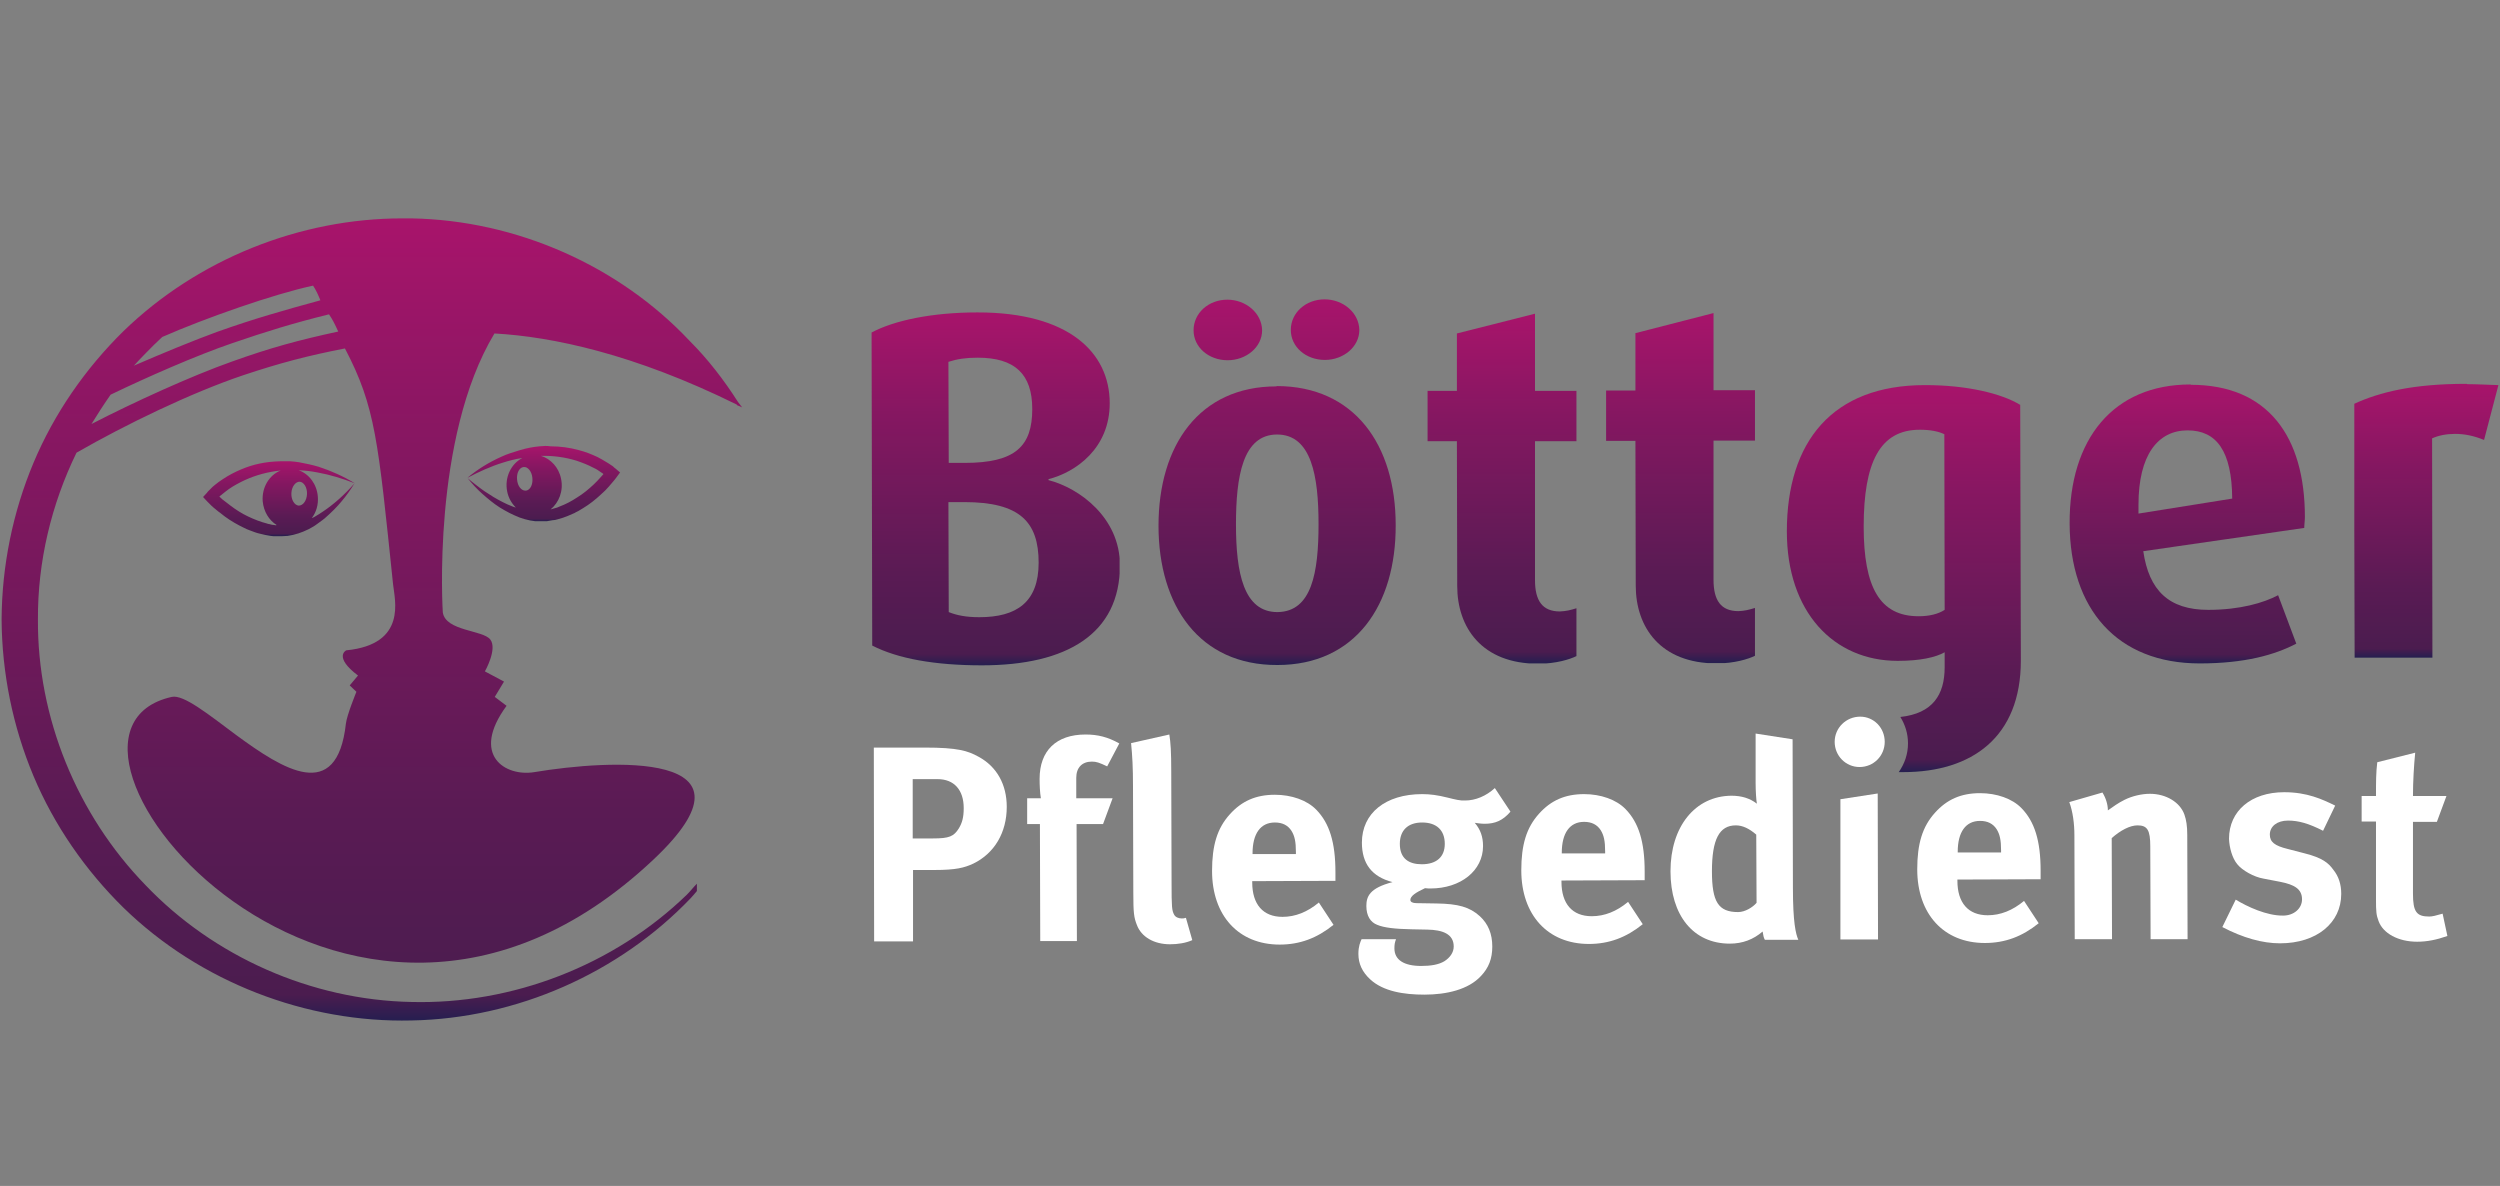 <?xml version="1.0" encoding="utf-8"?>
<!-- Generator: Adobe Illustrator 19.0.1, SVG Export Plug-In . SVG Version: 6.00 Build 0)  -->
<svg version="1.1" id="Layer_1" xmlns="http://www.w3.org/2000/svg" xmlns:xlink="http://www.w3.org/1999/xlink" x="0px" y="0px"
	 viewBox="85.5 219.8 784.2 372" style="enable-background:new 85.5 219.8 784.2 372;" xml:space="preserve">
<rect x="85.5" y="219.8" width="784.2" height="372" fill="#808080" stroke="none"/>
<style type="text/css">
	.st0{clip-path:url(#SVGID_2_);fill:url(#SVGID_3_);}
	.st1{clip-path:url(#SVGID_5_);fill:url(#SVGID_6_);}
	.st2{clip-path:url(#SVGID_8_);fill:url(#SVGID_9_);}
	.st3{clip-path:url(#SVGID_11_);fill:url(#SVGID_12_);}
	.st4{clip-path:url(#SVGID_14_);fill:url(#SVGID_15_);}
	.st5{clip-path:url(#SVGID_17_);fill:url(#SVGID_18_);}
	.st6{clip-path:url(#SVGID_20_);fill:url(#SVGID_21_);}
	.st7{fill:#FFFFFF;}
	.st8{clip-path:url(#SVGID_23_);fill:url(#SVGID_24_);}
	.st9{clip-path:url(#SVGID_26_);fill:url(#SVGID_27_);}
	.st10{clip-path:url(#SVGID_29_);fill:url(#SVGID_30_);}
</style>
<g>
	<g>
		<defs>
			<path id="SVGID_1_" d="M383.1,411.8l-0.1-34.5h5c17.4,0,23.3,6.2,23.3,19c0,12.4-6.9,17.1-18.6,17.1h-0.1
				C388.5,413.4,385.6,412.8,383.1,411.8 M383,333.3c2.8-0.9,5.5-1.3,9.2-1.3c11.6,0,17.1,5.1,17.1,16.1c0,11.7-5.3,16.9-21.2,16.9
				h-5L383,333.3z M392,317.8c-14.1,0-26,2.5-33.1,6.3l0.2,98.2c8,4.1,19.6,6.2,34.4,6.2c26.7,0,43.3-9.9,43.3-31.4
				c0-14.9-12.7-24.2-22.4-26.7v-0.3c8.6-2.2,19.2-9.7,19.2-23.8c0-16.1-13.1-28.5-41.3-28.5C392.1,317.8,392.1,317.8,392,317.8"/>
		</defs>
		<clipPath id="SVGID_2_">
			<use xlink:href="#SVGID_1_"  style="overflow:visible;"/>
		</clipPath>
		
			<linearGradient id="SVGID_3_" gradientUnits="userSpaceOnUse" x1="-44.628" y1="16.897" x2="-41.477" y2="16.897" gradientTransform="matrix(0 -35.168 35.168 0 -196.473 -1140.894)">
			<stop  offset="0" style="stop-color:#251F50"/>
			<stop  offset="5.704009e-003" style="stop-color:#2C1E50"/>
			<stop  offset="3.290340e-002" style="stop-color:#4B1C4F"/>
			<stop  offset="0.261" style="stop-color:#5A1B54"/>
			<stop  offset="0.707" style="stop-color:#851761"/>
			<stop  offset="1" style="stop-color:#A8146B"/>
		</linearGradient>
		<rect x="358.8" y="317.8" class="st0" width="77.9" height="110.8"/>
	</g>
</g>
<g>
	<g>
		<defs>
			<path id="SVGID_4_" d="M473.2,384.3c0-15,2.1-28.2,12.9-28.2s13,13.1,13,28.1c0,15.2-2.1,27.5-12.9,27.6l0,0
				C475.6,411.8,473.2,399.5,473.2,384.3 M485.9,341c-24.2,0-37,18.5-37,43.7c0,25.2,12.9,43.8,37.3,43.7
				c24.4,0,37.2-18.7,37.1-43.9c0-25.1-12.9-43.6-37.4-43.6C486,341,485.9,341,485.9,341 M470.5,313.8c-5.9,0-10.6,4.2-10.6,9.6
				c0,5.3,4.7,9.4,10.7,9.4c5.8,0,10.8-4.1,10.8-9.4C481.3,318,476.3,313.8,470.5,313.8L470.5,313.8 M501,313.7
				c-5.9,0-10.6,4.2-10.6,9.6c0,5.3,4.7,9.4,10.7,9.4c5.8,0,10.8-4.1,10.8-9.4C511.8,317.9,506.8,313.7,501,313.7L501,313.7"/>
		</defs>
		<clipPath id="SVGID_5_">
			<use xlink:href="#SVGID_4_"  style="overflow:visible;"/>
		</clipPath>
		
			<linearGradient id="SVGID_6_" gradientUnits="userSpaceOnUse" x1="-44.12" y1="18.327" x2="-40.971" y2="18.327" gradientTransform="matrix(0 -36.421 36.421 0 -181.293 -1178.499)">
			<stop  offset="0" style="stop-color:#251F50"/>
			<stop  offset="5.704009e-003" style="stop-color:#2C1E50"/>
			<stop  offset="3.290340e-002" style="stop-color:#4B1C4F"/>
			<stop  offset="0.261" style="stop-color:#5A1B54"/>
			<stop  offset="0.707" style="stop-color:#851761"/>
			<stop  offset="1" style="stop-color:#A8146B"/>
		</linearGradient>
		<rect x="448.9" y="313.7" class="st1" width="74.6" height="114.7"/>
	</g>
</g>
<g>
	<g>
		<defs>
			<path id="SVGID_7_" d="M542.5,324.4v18h-9.2v15.8h9.2l0.1,45.4c0,13,7.7,24.4,25.4,24.4c5.6,0,10-1.4,12-2.4v-15
				c-2,0.6-3.1,0.9-5.2,1c-5.5,0-7.8-3.4-7.8-9.8v-43.6h13v-15.8h-13v-24.2L542.5,324.4z"/>
		</defs>
		<clipPath id="SVGID_8_">
			<use xlink:href="#SVGID_7_"  style="overflow:visible;"/>
		</clipPath>
		
			<linearGradient id="SVGID_9_" gradientUnits="userSpaceOnUse" x1="-44.739" y1="20.064" x2="-41.59" y2="20.064" gradientTransform="matrix(0 -34.871 34.871 0 -142.96 -1132.195)">
			<stop  offset="0" style="stop-color:#251F50"/>
			<stop  offset="5.704009e-003" style="stop-color:#2C1E50"/>
			<stop  offset="3.290340e-002" style="stop-color:#4B1C4F"/>
			<stop  offset="0.261" style="stop-color:#5A1B54"/>
			<stop  offset="0.707" style="stop-color:#851761"/>
			<stop  offset="1" style="stop-color:#A8146B"/>
		</linearGradient>
		<rect x="533.3" y="318.1" class="st2" width="46.8" height="109.8"/>
	</g>
</g>
<g>
	<g>
		<defs>
			<path id="SVGID_10_" d="M598.5,324.3v18h-9.2v15.8h9.2l0.1,45.4c0,13,7.7,24.4,25.4,24.4c5.6,0,10-1.4,12-2.4v-15
				c-2,0.6-3.1,0.9-5.2,1c-5.5,0-7.8-3.4-7.8-9.8V358h13v-15.8h-13V318L598.5,324.3z"/>
		</defs>
		<clipPath id="SVGID_11_">
			<use xlink:href="#SVGID_10_"  style="overflow:visible;"/>
		</clipPath>
		
			<linearGradient id="SVGID_12_" gradientUnits="userSpaceOnUse" x1="-44.737" y1="21.161" x2="-41.588" y2="21.161" gradientTransform="matrix(0 -34.871 34.871 0 -125.198 -1132.224)">
			<stop  offset="0" style="stop-color:#251F50"/>
			<stop  offset="5.704009e-003" style="stop-color:#2C1E50"/>
			<stop  offset="3.290340e-002" style="stop-color:#4B1C4F"/>
			<stop  offset="0.261" style="stop-color:#5A1B54"/>
			<stop  offset="0.707" style="stop-color:#851761"/>
			<stop  offset="1" style="stop-color:#A8146B"/>
		</linearGradient>
		<rect x="589.3" y="318" class="st3" width="46.8" height="109.8"/>
	</g>
</g>
<g>
	<g>
		<defs>
			<path id="SVGID_13_" d="M756.3,378.1c0-15.6,6.1-23.3,15.4-23.3c9.1,0,13.9,6.5,14,21.4l-29.4,4.7V378.1z M772.6,340.4
				c-24.2,0-38,17.1-37.9,43.6c0.1,26.9,14.9,43.9,40.8,43.9c14.2,0,23.6-2.7,30.3-6.2l-5.7-15.2c-4.5,2.4-12,4.6-21.9,4.6
				c-12.4,0-18.6-6.1-20.4-18.4l50.5-7.3c0-1.1,0.2-2.3,0.2-3.4c0-25.3-11.6-41.5-35.8-41.5C772.7,340.4,772.7,340.4,772.6,340.4"/>
		</defs>
		<clipPath id="SVGID_14_">
			<use xlink:href="#SVGID_13_"  style="overflow:visible;"/>
		</clipPath>
		
			<linearGradient id="SVGID_15_" gradientUnits="userSpaceOnUse" x1="-48.519" y1="27.851" x2="-45.368" y2="27.851" gradientTransform="matrix(0 -27.766 27.766 0 -1.661 -919.303)">
			<stop  offset="0" style="stop-color:#251F50"/>
			<stop  offset="5.704009e-003" style="stop-color:#2C1E50"/>
			<stop  offset="3.290340e-002" style="stop-color:#4B1C4F"/>
			<stop  offset="0.261" style="stop-color:#5A1B54"/>
			<stop  offset="0.707" style="stop-color:#851761"/>
			<stop  offset="1" style="stop-color:#A8146B"/>
		</linearGradient>
		<rect x="734.7" y="340.4" class="st4" width="73.9" height="87.5"/>
	</g>
</g>
<g>
	<g>
		<defs>
			<path id="SVGID_16_" d="M859.1,340.2c-16.7,0-27.2,2.6-35.2,6.3l0.2,79.6h24.4l-0.1-68.8c2-0.9,4.5-1.4,7.2-1.4
				c3,0,5.9,0.6,9.1,1.9l4.5-17.2c-3.5-0.1-6.8-0.3-9.8-0.3C859.3,340.2,859.2,340.2,859.1,340.2"/>
		</defs>
		<clipPath id="SVGID_17_">
			<use xlink:href="#SVGID_16_"  style="overflow:visible;"/>
		</clipPath>
		
			<linearGradient id="SVGID_18_" gradientUnits="userSpaceOnUse" x1="-48.793" y1="30.03" x2="-45.646" y2="30.03" gradientTransform="matrix(0 -27.294 27.294 0 26.966 -905.666)">
			<stop  offset="0" style="stop-color:#251F50"/>
			<stop  offset="5.704009e-003" style="stop-color:#2C1E50"/>
			<stop  offset="3.290340e-002" style="stop-color:#4B1C4F"/>
			<stop  offset="0.261" style="stop-color:#5A1B54"/>
			<stop  offset="0.707" style="stop-color:#851761"/>
			<stop  offset="1" style="stop-color:#A8146B"/>
		</linearGradient>
		<rect x="824" y="340.2" class="st5" width="45.2" height="85.9"/>
	</g>
</g>
<g>
	<g>
		<defs>
			<path id="SVGID_19_" d="M670.1,385c0-20.2,5.1-30.4,17.6-30.4c3.3,0,5.8,0.5,7.7,1.4l0.1,55.1c-2,1.3-4.8,2-8.1,2c0,0,0,0-0.1,0
				C675.2,413.1,670.1,404.1,670.1,385 M689.3,340.6c-29,0-43.3,17.7-43.3,45.9c0,25.2,14.6,40.6,34.8,40.6c7,0,11.9-1.1,14.7-2.7
				v4.7c0,8.7-3.8,14.5-13.9,15.6c1.5,2.4,2.4,5.2,2.4,8.3c0,3.4-1.1,6.4-2.9,9c0.5,0,0.9,0,1.4,0c21.6,0,36.9-11,36.9-35l-0.2-80.2
				c-5.9-3.6-16.8-6.2-29.7-6.2C689.4,340.6,689.3,340.6,689.3,340.6"/>
		</defs>
		<clipPath id="SVGID_20_">
			<use xlink:href="#SVGID_19_"  style="overflow:visible;"/>
		</clipPath>
		
			<linearGradient id="SVGID_21_" gradientUnits="userSpaceOnUse" x1="-43.932" y1="21.361" x2="-40.783" y2="21.361" gradientTransform="matrix(0 -38.553 38.553 0 -140.814 -1231.706)">
			<stop  offset="0" style="stop-color:#251F50"/>
			<stop  offset="5.704009e-003" style="stop-color:#2C1E50"/>
			<stop  offset="3.290340e-002" style="stop-color:#4B1C4F"/>
			<stop  offset="0.261" style="stop-color:#5A1B54"/>
			<stop  offset="0.707" style="stop-color:#851761"/>
			<stop  offset="1" style="stop-color:#A8146B"/>
		</linearGradient>
		<rect x="646" y="340.6" class="st6" width="73.4" height="121.4"/>
	</g>
</g>
<path class="st7" d="M390.8,490.7c-2.8,1.3-5.4,2-12.2,2h-6.7v22.4h-12.2l-0.1-60.8h16c10.3,0,13.5,1,16.9,2.9
	c5.7,3.1,8.8,8.7,8.8,15.7C401.3,481,397.4,487.5,390.8,490.7 M379.6,464.2h-7.8v18.6h6.4c5,0,6.5-0.6,8.1-3.2
	c1-1.7,1.5-3.4,1.5-6.3C387.8,467.6,384.8,464.2,379.6,464.2"/>
<path class="st7" d="M432.8,460.2c-2.5-1.2-3.4-1.5-4.8-1.5c-3,0-4.9,1.8-4.9,5.1v6.4h11.4l-3,8.1h-8.3l0.1,36.7h-11.5l-0.1-36.7h-4
	v-8.1h4.3c-0.3-1.8-0.4-4.1-0.4-6.1c0-8.8,5.2-13.9,14.4-13.9c3.9,0,7,0.8,10.6,2.8L432.8,460.2z"/>
<path class="st7" d="M452.5,516c-5,0-9-2.3-10.4-6.1c-0.9-2.3-1.1-3.7-1.1-10.1l-0.1-33.4c0-5.9-0.2-9.4-0.6-13.5l12-2.7
	c0.4,2.5,0.6,5.3,0.6,11.6l0.1,34.9c0,7.7,0.1,8.7,0.8,10c0.4,0.8,1.4,1.2,2.4,1.2c0.4,0,0.7,0,1.3-0.2l2,7
	C457.5,515.6,455,516,452.5,516"/>
<path class="st7" d="M478.3,496.2v0.4c0,6.9,3.4,10.8,9.5,10.8c4,0,7.8-1.5,11.4-4.5l4.6,7c-5.2,4.2-10.6,6.2-16.9,6.2
	c-12.9,0-21.2-9.1-21.2-23.1c0-8,1.6-13.4,5.6-17.8c3.7-4.1,8.1-6.1,14.1-6.1c5.2,0,10.1,1.7,13,4.7c4.1,4.2,6,10.2,6,19.6v2.7
	L478.3,496.2z M492,487.1c0-3.3-0.4-5.1-1.4-6.7c-1.1-1.7-2.8-2.6-5.2-2.6c-4.5,0-7,3.5-7,9.7v0.2H492V487.1z"/>
<path class="st7" d="M551.2,478.2c-1.1,0-2.4-0.2-3.1-0.3c1.8,2.1,2.6,4.4,2.6,7.3c0,7.7-7,13.3-16.5,13.3c-0.5,0-0.9,0-1.7-0.1
	c-3,1.4-4.6,2.5-4.6,3.7c0,0.6,0.7,1,1.9,1l6.3,0.1c6.8,0.1,10.4,1.1,13.6,4c2.6,2.4,3.9,5.5,3.9,9.5c0,3.8-1.1,6.7-3.6,9.3
	c-3.9,4.2-10.7,5.8-17.7,5.8c-6.4,0-12.9-1-17-4.8c-2.5-2.3-3.7-4.9-3.7-8c0-2.4,0.6-3.7,1-4.6h10.8c-0.4,1.1-0.5,1.7-0.5,2.9
	c0,3.6,3,5.5,8.4,5.5c3,0,5.5-0.4,7.3-1.5c1.7-1.1,2.9-2.7,2.9-4.6c0-4-3.6-5.2-8.2-5.3l-5-0.1c-5.2-0.1-8.7-0.5-10.8-1.4
	c-2.1-0.8-3.4-2.8-3.4-5.9c0-2.9,0.9-5.6,8.2-7.5c-6.5-1.7-9.6-5.8-9.6-12.4c0-9.2,7.4-15.2,18.9-15.2c2.5,0,4.8,0.3,8,1.1
	c2.4,0.6,4,1,5.5,0.9c3.2,0,6.6-1.4,9.3-3.9l4.9,7.4C556.9,477.2,554.5,478.2,551.2,478.2 M531.6,477.8c-4.5,0-7,2.5-7,6.7
	c0,4.6,2.8,6.4,6.9,6.4c4.6,0,7.2-2.3,7.2-6.4C538.7,480.2,536.1,477.8,531.6,477.8"/>
<path class="st7" d="M575.3,496v0.4c0,6.9,3.4,10.8,9.5,10.8c4,0,7.8-1.5,11.4-4.5l4.6,7c-5.2,4.2-10.6,6.2-16.9,6.2
	c-12.9,0-21.2-9.1-21.2-23.1c0-8,1.6-13.4,5.6-17.8c3.7-4.1,8.1-6.1,14.1-6.1c5.2,0,10.1,1.7,13,4.7c4.1,4.2,6,10.2,6,19.6v2.7
	L575.3,496z M589,486.9c0-3.3-0.4-5.1-1.4-6.7c-1.1-1.7-2.8-2.6-5.2-2.6c-4.5,0-7,3.5-7,9.7v0.2H589V486.9z"/>
<path class="st7" d="M639.1,514.6c-0.4-0.7-0.5-1.4-0.7-2.6c-2.9,2.5-6.3,3.8-10.3,3.8c-11.4,0-18.6-8.8-18.6-22.7
	c0-14,7.7-23.6,19.1-23.7c3.2,0,5.8,0.8,8,2.5c-0.2-1-0.4-4-0.4-6.6v-15.4l11.6,1.8l0.1,46.5c0,11,0.9,14.6,1.7,16.4H639.1z
	 M636.4,481.6c-2.2-1.9-4.3-2.9-6.4-2.9c-5.2,0-7.5,4.4-7.5,14.4c0,9.6,2,12.8,8.2,12.8c2.2,0,4.6-1.5,5.8-2.9L636.4,481.6z"/>
<polygon class="st7" points="662.8,514.5 662.8,470.5 674.5,468.7 674.6,514.5 "/>
<path class="st7" d="M699.5,495.7v0.4c0,6.9,3.4,10.8,9.5,10.8c4,0,7.8-1.5,11.4-4.5l4.6,7c-5.2,4.2-10.6,6.2-16.9,6.2
	c-12.9,0-21.2-9.1-21.2-23.1c0-8,1.6-13.4,5.6-17.8c3.7-4.1,8.1-6.1,14.1-6.1c5.2,0,10.1,1.7,13,4.7c4.1,4.2,6,10.2,6,19.6v2.7
	L699.5,495.7z M713.2,486.6c0-3.3-0.4-5.1-1.4-6.7c-1.1-1.7-2.8-2.6-5.2-2.6c-4.5,0-7,3.5-7,9.7v0.2h13.6L713.2,486.6L713.2,486.6z"
	/>
<path class="st7" d="M760.1,514.4l-0.1-29.1c0-5.1-0.9-6.6-4-6.6c-2.4,0-5.4,1.6-8.1,4l0.1,31.7h-11.7l-0.1-32.5
	c0-3.8-0.5-7.5-1.6-10.5l10.4-3c1.1,1.8,1.7,3.8,1.7,5.6c1.7-1.2,3.2-2.3,5.2-3.3c2.4-1.2,5.4-1.9,8-1.9c5,0,9.4,2.6,10.8,6.5
	c0.6,1.7,0.9,3.6,0.9,6.4l0.1,32.7L760.1,514.4z"/>
<path class="st7" d="M800.7,515.7c-5.5,0-11.6-1.7-18.1-5.1l4.2-8.6c3.6,2.2,9.8,5.1,14.9,5c3.3,0,5.9-2.2,5.9-5.1
	c0-3.1-2.2-4.6-6.9-5.5l-5.2-1c-3-0.5-6.7-2.6-8.2-4.5c-1.6-1.9-2.5-5.2-2.6-8c0-8.7,6.9-14.6,17.3-14.6c7.2,0,11.9,2.2,16,4.2
	l-3.8,7.9c-4.5-2.3-7.7-3.2-11-3.2c-3.4,0-5.7,1.8-5.7,4.4c0,2.3,1.5,3.5,5.6,4.5l5.4,1.4c5.5,1.4,7.4,3,8.9,5.1
	c1.7,2.1,2.5,4.6,2.5,7.6C819.9,509.3,812.2,515.7,800.7,515.7"/>
<path class="st7" d="M843.7,515.2c-5.9,0-10.7-2.6-12.1-6.5c-0.7-1.9-0.8-2.8-0.8-6.9v-24.3h-4.5v-8h4.5c0-4.4,0-7.3,0.4-10.6
	l11.9-3c-0.4,4.1-0.7,9-0.7,13.6h10.5l-3,8.1h-7.5v22.5c0,5.7,1.1,7.2,5.1,7.2c1,0,2.1-0.3,4.2-0.9l1.5,7
	C849.8,514.6,846.8,515.2,843.7,515.2"/>
<path class="st7" d="M668.8,460.4c-4.3,0-7.8-3.5-7.8-7.9s3.6-7.9,8-7.9c4.3,0,7.7,3.5,7.7,7.9S673.2,460.4,668.8,460.4"/>
<g>
	<g>
		<defs>
			<path id="SVGID_22_" d="M232.1,369.7L232.1,369.7 M247.7,370.3c-0.2-2,0.6-3.8,2-4c1.3-0.2,2.6,1.3,2.8,3.4c0.2,2-0.6,3.8-2,4
				c-0.1,0-0.1,0-0.2,0C249,373.7,247.9,372.3,247.7,370.3 M261.5,370c-0.7-3.6-3.3-6.3-6.3-7.2c3.8-0.1,7.5,0.4,11.1,1.5
				c1.8,0.6,3.6,1.3,5.3,2.2c0.9,0.4,1.7,0.9,2.5,1.5c0.3,0.2,0.5,0.3,0.7,0.5c-0.3,0.3-0.5,0.6-0.8,0.9c-0.4,0.4-0.7,0.8-1.1,1.2
				c-0.4,0.4-0.8,0.8-1.2,1.2c-1.6,1.5-3.3,2.9-5.1,4c-1.8,1.2-3.7,2.2-5.6,2.9c-0.2,0.1-0.5,0.2-0.7,0.3l-0.7,0.2l-0.7,0.2
				c-0.2,0.1-0.5,0.1-0.7,0.2C260.8,377.5,262.3,373.8,261.5,370 M254.7,359.8c-2.1,0.2-4.1,0.6-6.1,1.2c-2,0.6-4,1.2-5.9,2.1
				c-3.8,1.7-7.4,3.9-10.6,6.6c3.6-1.9,7.3-3.6,11.2-4.8c1.9-0.6,3.8-1.1,5.8-1.4c0.1,0,0.1,0,0.2,0c-3.5,1.8-5.6,6.1-4.7,10.5
				c0.4,2,1.4,3.7,2.7,5c-0.4-0.1-0.8-0.2-1.2-0.4c-1-0.4-2-0.8-2.9-1.3c-1-0.5-1.9-1-2.9-1.6c-0.9-0.6-1.9-1.2-2.8-1.8
				c-0.9-0.6-1.8-1.3-2.7-2c-0.9-0.7-1.8-1.4-2.6-2.1c1.4,1.8,3,3.5,4.7,5s3.5,3,5.4,4.2c1,0.6,2,1.2,3,1.7s2.1,1,3.1,1.4
				c2.2,0.8,4.5,1.3,6.8,1.3c0.6,0,1.2,0,1.8-0.1l1.7-0.3c0.3,0,0.6-0.1,0.9-0.1l0.8-0.2c0.6-0.2,1.1-0.3,1.7-0.5l1.6-0.6
				c0.5-0.2,1.1-0.5,1.6-0.7c0.3-0.1,0.5-0.2,0.8-0.4l0.8-0.4c0.5-0.3,1-0.6,1.5-0.9c2-1.2,3.9-2.7,5.6-4.3c0.4-0.4,0.9-0.8,1.3-1.2
				s0.8-0.9,1.2-1.3c0.4-0.5,0.8-0.9,1.2-1.4s0.8-0.9,1.2-1.5l1.1-1.5l-1.4-1.2c-0.3-0.2-0.5-0.4-0.7-0.6c-0.2-0.2-0.4-0.3-0.7-0.5
				c-0.4-0.3-0.9-0.6-1.4-0.9c-0.9-0.6-1.9-1.1-2.8-1.6c-1.9-0.9-3.9-1.7-5.9-2.2c-2.9-0.8-5.9-1.2-8.9-1.2
				C257.1,359.6,255.9,359.7,254.7,359.8"/>
		</defs>
		<clipPath id="SVGID_23_">
			<use xlink:href="#SVGID_22_"  style="overflow:visible;"/>
		</clipPath>
		
			<linearGradient id="SVGID_24_" gradientUnits="userSpaceOnUse" x1="-94.506" y1="28.401" x2="-91.355" y2="28.401" gradientTransform="matrix(0 -7.509 7.509 0 42.788 -326.344)">
			<stop  offset="0" style="stop-color:#251F50"/>
			<stop  offset="5.704009e-003" style="stop-color:#2C1E50"/>
			<stop  offset="3.290340e-002" style="stop-color:#4B1C4F"/>
			<stop  offset="0.261" style="stop-color:#5A1B54"/>
			<stop  offset="0.707" style="stop-color:#851761"/>
			<stop  offset="1" style="stop-color:#A8146B"/>
		</linearGradient>
		<rect x="232.1" y="359.6" class="st8" width="47.9" height="23.7"/>
	</g>
</g>
<g>
	<g>
		<defs>
			<path id="SVGID_25_" d="M179.2,378.4c-1.3-0.1-2.4-1.8-2.3-3.9c0.1-2.1,1.3-3.6,2.6-3.6c1.3,0.1,2.4,1.8,2.3,3.9
				C181.7,376.8,180.6,378.4,179.2,378.4C179.3,378.4,179.2,378.4,179.2,378.4 M171.6,384.5l-0.8-0.1l-0.8-0.2
				c-0.3,0-0.5-0.1-0.8-0.2c-2-0.5-4-1.3-5.9-2.2c-1.9-0.9-3.8-2.1-5.5-3.4c-0.4-0.3-0.9-0.7-1.3-1c-0.4-0.3-0.9-0.7-1.3-1
				c-0.3-0.3-0.6-0.6-0.9-0.8c0.2-0.2,0.4-0.4,0.7-0.6c0.7-0.6,1.5-1.2,2.3-1.8c1.6-1.1,3.3-2,5-2.8c3.5-1.6,7.3-2.6,11.1-3
				c0,0,0,0,0.1,0c-3.5,1.4-5.9,5.2-5.6,9.6c0.3,3.3,2,6,4.4,7.5C172.1,384.6,171.8,384.6,171.6,384.5 M173.2,364.5
				c-4.2,0.1-8.3,0.9-12.2,2.6c-1.9,0.8-3.8,1.8-5.6,3c-0.9,0.6-1.8,1.2-2.6,1.9c-0.4,0.3-0.8,0.7-1.2,1.1c-0.2,0.2-0.4,0.4-0.6,0.6
				c-0.2,0.2-0.4,0.4-0.6,0.7l-1.2,1.3l1.3,1.4c0.5,0.5,0.9,0.9,1.3,1.3c0.4,0.4,0.9,0.8,1.4,1.2c0.5,0.4,0.9,0.8,1.4,1.1
				c0.5,0.4,0.9,0.7,1.4,1.1c1.9,1.4,4,2.6,6.1,3.6c0.5,0.3,1.1,0.5,1.6,0.7l0.8,0.3c0.3,0.1,0.6,0.2,0.8,0.3
				c0.6,0.2,1.1,0.4,1.7,0.5l1.7,0.4c0.6,0.1,1.2,0.2,1.7,0.3l0.9,0.1c0.3,0,0.6,0,0.9,0h1.7c0.6,0,1.2-0.1,1.8-0.1
				c2.3-0.3,4.6-1.1,6.6-2.1c1-0.5,2-1.1,2.9-1.8c0.9-0.7,1.9-1.3,2.7-2.1c1.7-1.5,3.3-3.1,4.8-4.9c1.5-1.8,2.8-3.6,4-5.6
				c-0.7,0.8-1.5,1.7-2.3,2.5c-0.8,0.8-1.6,1.6-2.4,2.3c-0.8,0.7-1.7,1.5-2.5,2.1c-0.9,0.7-1.7,1.3-2.6,1.9s-1.8,1.2-2.7,1.7
				c-0.3,0.2-0.6,0.3-0.9,0.4c1.4-1.8,2.1-4.2,1.9-6.7c-0.3-3.9-2.7-7.1-6-8.3c2,0.1,3.9,0.3,5.9,0.7c3.9,0.7,7.8,1.9,11.7,3.4
				c-3.6-2.2-7.4-3.9-11.4-5.2c-2-0.6-4-1-6.1-1.4c-1.9-0.3-3.8-0.4-5.7-0.4C173.5,364.5,173.3,364.5,173.2,364.5"/>
		</defs>
		<clipPath id="SVGID_26_">
			<use xlink:href="#SVGID_25_"  style="overflow:visible;"/>
		</clipPath>
		
			<linearGradient id="SVGID_27_" gradientUnits="userSpaceOnUse" x1="-95.397" y1="20.92" x2="-92.248" y2="20.92" gradientTransform="matrix(0 -7.455 7.455 0 16.983 -323.26)">
			<stop  offset="0" style="stop-color:#251F50"/>
			<stop  offset="5.704009e-003" style="stop-color:#2C1E50"/>
			<stop  offset="3.290340e-002" style="stop-color:#4B1C4F"/>
			<stop  offset="0.261" style="stop-color:#5A1B54"/>
			<stop  offset="0.707" style="stop-color:#851761"/>
			<stop  offset="1" style="stop-color:#A8146B"/>
		</linearGradient>
		<rect x="149.1" y="364.5" class="st9" width="47.7" height="23.5"/>
	</g>
</g>
<g>
	<g>
		<defs>
			<path id="SVGID_28_" d="M120.2,343.6c11.4-5.5,26.9-12.3,38-16.1c11.1-3.8,19.2-6.3,30.5-9.1c1.1,1.6,1.7,2.8,2.9,5.4
				c-12.5,2.7-21.3,5.1-33.3,9.4c-13,4.6-31.1,12.9-44.1,19.6C116.1,349.7,118.1,346.6,120.2,343.6 M131.2,330.6
				c1.7-1.8,3.4-3.4,5.2-5.1c13.4-5.9,35.1-13.5,47.3-16.1c0.9,1.3,1.7,3.1,2.3,4.6c-11.7,3.2-20.9,5.8-32.4,9.9
				c-7.2,2.6-17.8,7-26.1,10.6C128.6,333.3,129.9,331.9,131.2,330.6 M124.2,323.7c-11.9,11.7-21.7,25.8-28.2,41.3s-9.9,32.3-10,49.1
				c0.1,16.8,3.5,33.6,10,49.1s16.3,29.6,28.2,41.3c24,23.4,57.5,36.2,90.4,35.4c33-0.6,65.1-14.9,87.5-38.3c0.7-0.7,1.3-1.5,2-2.3
				V497c-1.1,1.1-2,2.3-3.1,3.4c-23,22.3-54.9,34.5-86.4,33.7c-31.5-0.6-62.1-14.3-83.4-36.6c-21.6-22.2-34-52.7-33.8-83.4
				c-0.1-18.1,4.2-36.1,12.1-52.3c15.5-8.9,36-18.8,52.3-24.3c11.4-3.8,20.1-6.1,31.9-8.4c9.6,18.3,10.4,28.9,15.1,74
				c0.5,4.8,4.5,18.8-14.7,20.7c0,0-4.1,2,3.7,7.9l-2.6,3.1l2.1,2c0,0-3,7.3-3.3,10c-2.8,25.2-19.8,14.3-34.5,3.5
				c-8.6-6.4-16.4-12.7-20.1-11.9c-52.4,11.7,53.8,142.6,151,51.1c36.8-34.6-13.9-31.4-37.3-27.5c-9.1,1.5-20.1-5.3-8.7-20.8
				l-3.7-2.8l2.9-4.8l-6-3.2c0,0,4-7,1.7-10s-14-2.6-14.9-8.5c0,0-3.6-54.6,16.2-87.5c18.1,1,43.8,6.4,76,22.3
				c0,0.1,0.1,0.1,0.1,0.2l1.2,0.5c0.1,0.1,0.3,0.1,0.4,0.2c-0.4-0.6-0.9-1.1-1.3-1.7c-4.4-6.9-9.4-13.4-15.2-19.2
				c-22.1-23.5-54.2-37.8-87.2-38.4c-1,0-2,0-2.9,0C179.7,288.3,147.6,301,124.2,323.7"/>
		</defs>
		<clipPath id="SVGID_29_">
			<use xlink:href="#SVGID_28_"  style="overflow:visible;"/>
		</clipPath>
		
			<linearGradient id="SVGID_30_" gradientUnits="userSpaceOnUse" x1="-37.372" y1="11.577" x2="-34.223" y2="11.577" gradientTransform="matrix(0 -79.901 79.901 0 -718.412 -2446.115)">
			<stop  offset="0" style="stop-color:#251F50"/>
			<stop  offset="5.704009e-003" style="stop-color:#2C1E50"/>
			<stop  offset="3.290340e-002" style="stop-color:#4B1C4F"/>
			<stop  offset="0.261" style="stop-color:#5A1B54"/>
			<stop  offset="0.707" style="stop-color:#851761"/>
			<stop  offset="1" style="stop-color:#A8146B"/>
		</linearGradient>
		<rect x="86" y="288.3" class="st10" width="241.2" height="292.7"/>
	</g>
</g>
</svg>
